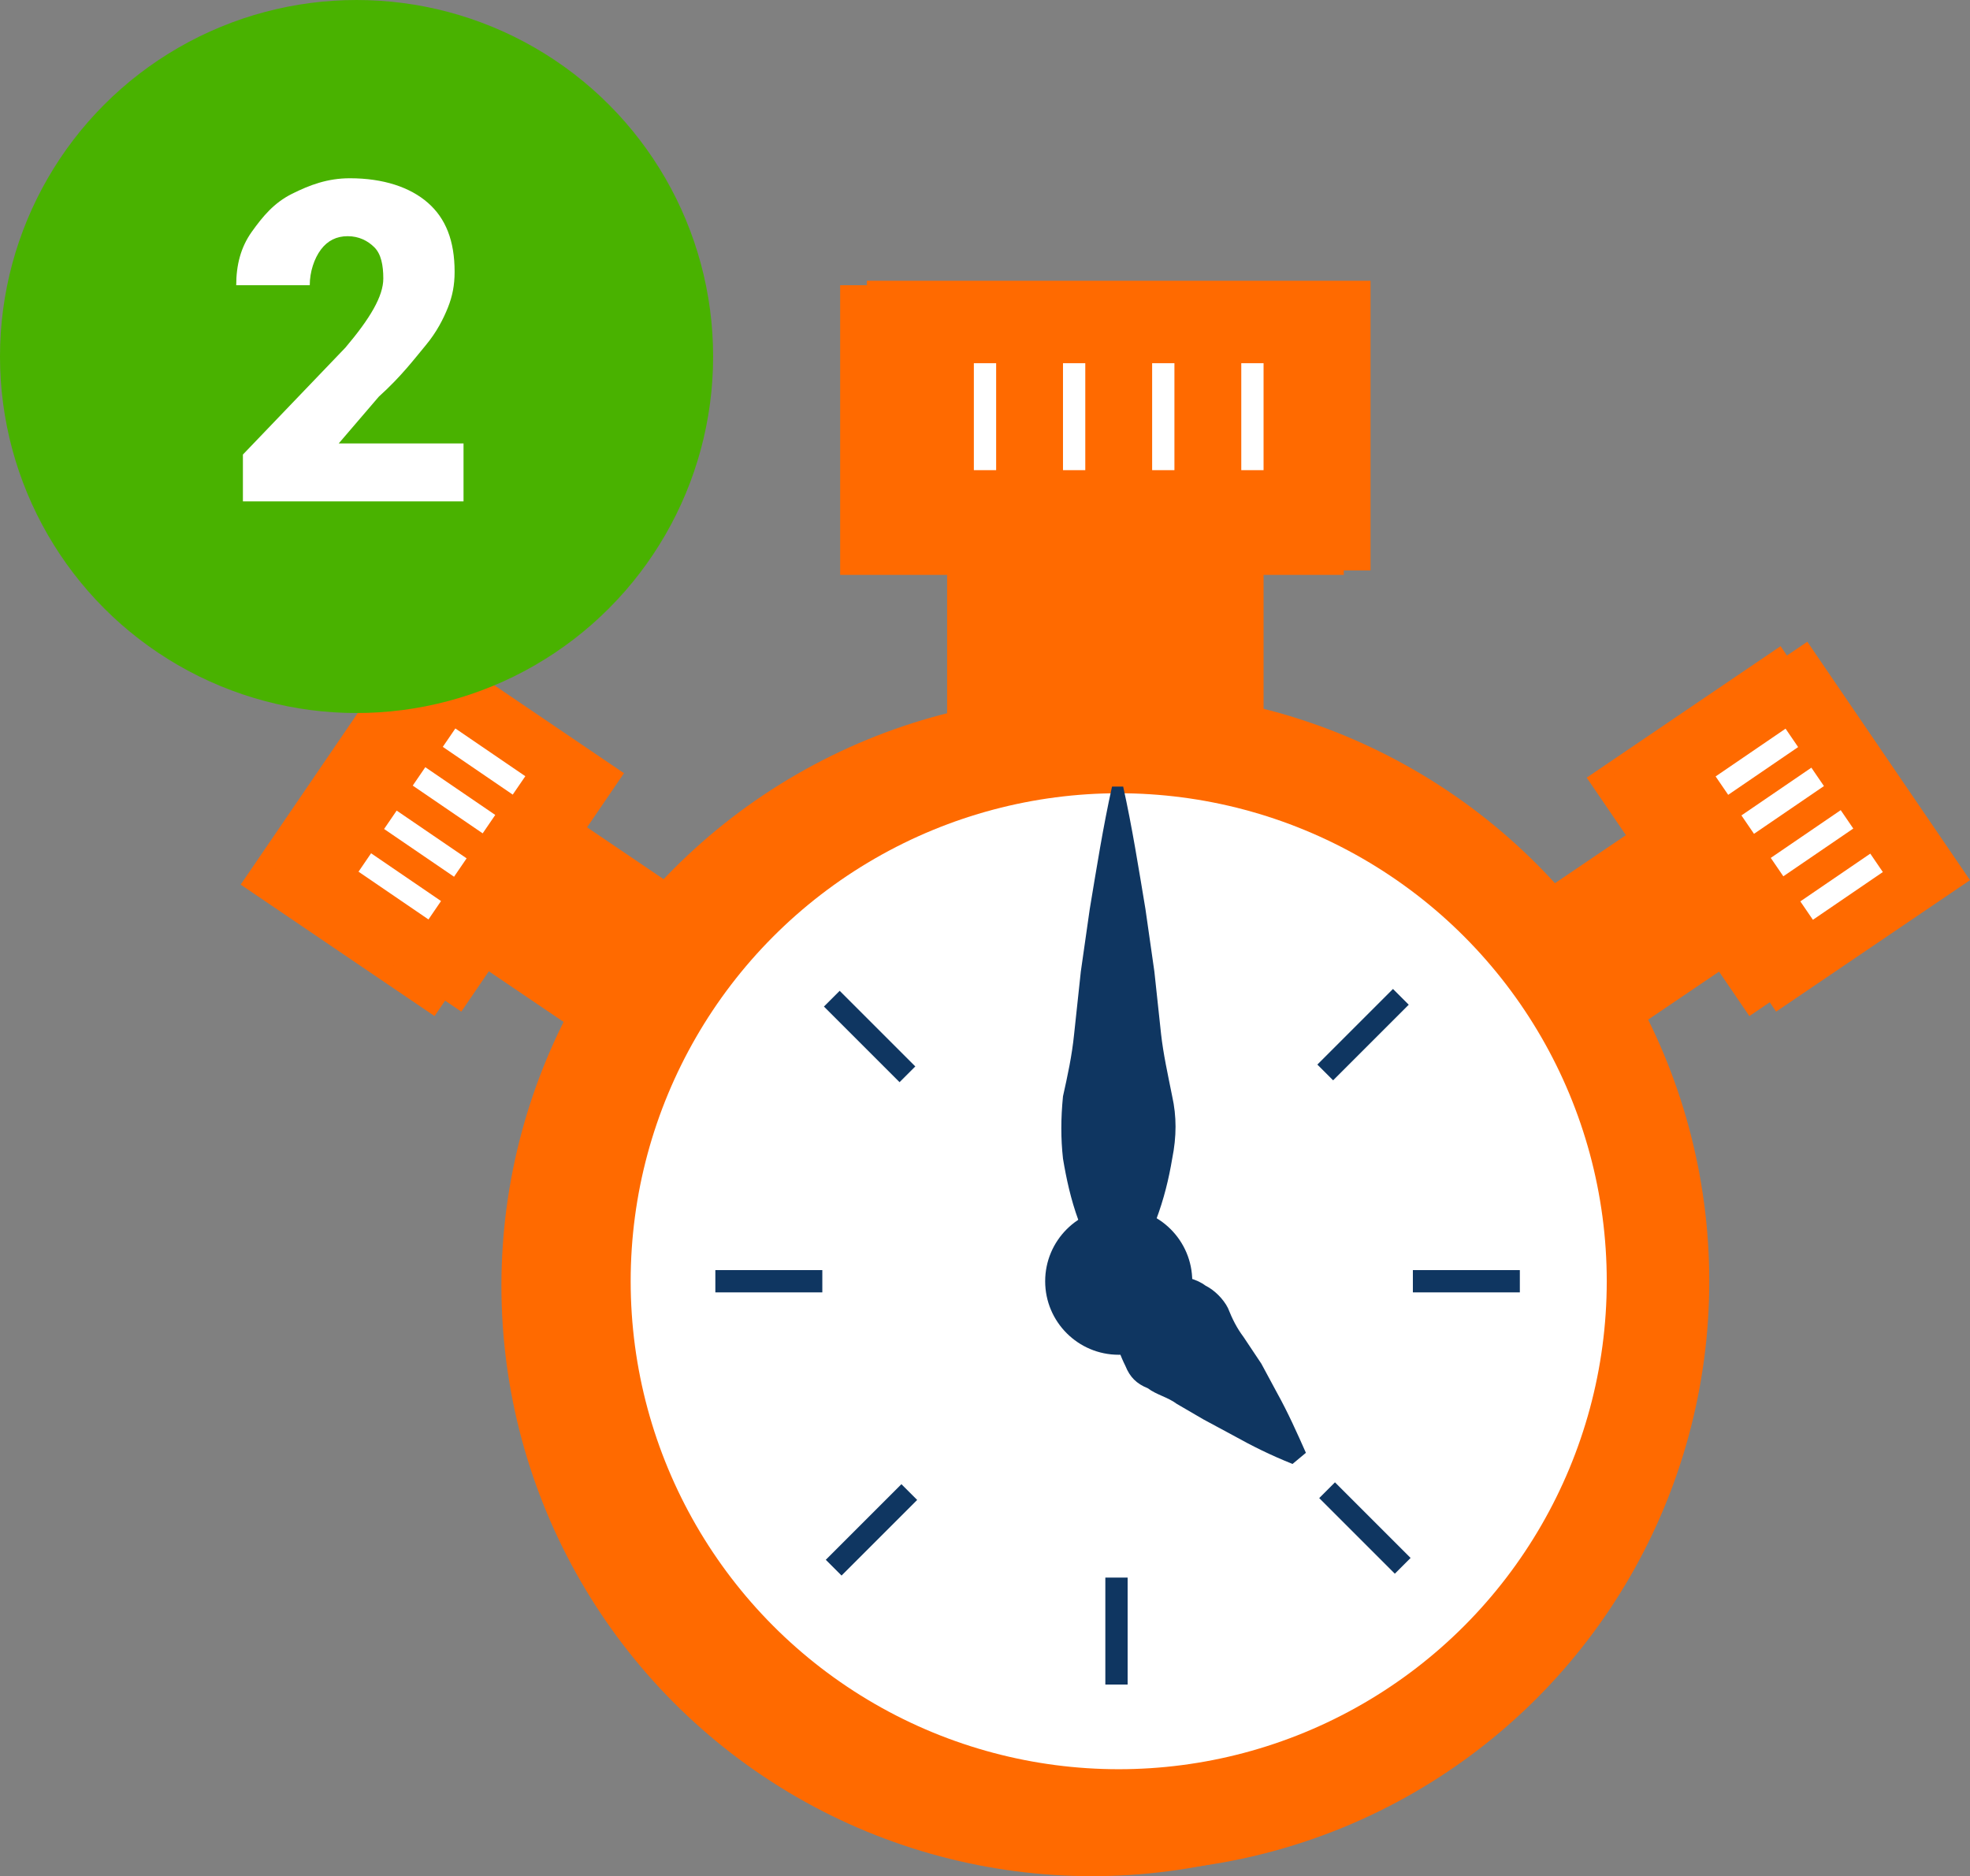 <?xml version="1.0" encoding="utf-8"?>
<!-- Generator: Adobe Illustrator 24.1.0, SVG Export Plug-In . SVG Version: 6.00 Build 0)  -->
<svg version="1.1" id="Layer_1" xmlns="http://www.w3.org/2000/svg" xmlns:xlink="http://www.w3.org/1999/xlink" x="0px" y="0px"
	 viewBox="0 0 88.4 84.2" style="enable-background:new 0 0 88.4 84.2;" xml:space="preserve">
<rect x="0" y="0" width="88.4" height="84.2" fill="#808080" stroke="none"/>
<style type="text/css">
	.st0{fill:#FF6A00;}
	.st1{fill:#FFFFFF;}
	.st2{fill:#0F3661;}
	.st3{fill:#49B200;}
</style>
<g>
	<rect x="42.5" y="24" class="st0" width="13" height="9.5"/>
	
		<rect x="69.1" y="38.3" transform="matrix(0.828 -0.561 0.561 0.828 -10.884 48.017)" class="st0" width="7.2" height="6.9"/>
	
		<rect x="21.9" y="38.1" transform="matrix(0.561 -0.828 0.828 0.561 -23.395 39.333)" class="st0" width="6.9" height="7.2"/>
	<circle class="st0" cx="49" cy="57.7" r="26.5"/>
	<circle class="st1" cx="49" cy="57.7" r="21.9"/>
	<rect x="37.7" y="12.8" class="st0" width="22.6" height="13"/>
	<rect x="42.5" y="16.5" class="st1" width="1" height="4.8"/>
	<rect x="46.5" y="16.5" class="st1" width="1" height="4.8"/>
	<rect x="50.5" y="16.5" class="st1" width="1" height="4.8"/>
	<rect x="54.5" y="16.5" class="st1" width="1" height="4.8"/>
	<polygon class="st0" points="78.5,45.6 71.2,34.9 79.9,29 87.2,39.7 	"/>
	<rect x="75.6" y="33.8" transform="matrix(0.826 -0.564 0.564 0.826 -5.856 49.727)" class="st1" width="3.8" height="1"/>
	<rect x="76.9" y="35.6" transform="matrix(0.826 -0.564 0.564 0.826 -6.648 50.751)" class="st1" width="3.8" height="1"/>
	<rect x="78.2" y="37.5" transform="matrix(0.826 -0.564 0.564 0.826 -7.477 51.82)" class="st1" width="3.8" height="1"/>
	<rect x="79.5" y="39.4" transform="matrix(0.826 -0.564 0.564 0.826 -8.351 52.854)" class="st1" width="3.8" height="1"/>
	<polygon class="st0" points="19.5,45.6 10.8,39.7 18.1,29 26.8,34.9 	"/>
	<g>
		<rect x="20" y="32.5" transform="matrix(0.564 -0.826 0.826 0.564 -19.448 31.889)" class="st1" width="1" height="3.8"/>
	</g>
	<g>
		<rect x="18.7" y="34.2" transform="matrix(0.564 -0.826 0.826 0.564 -21.467 31.595)" class="st1" width="1" height="3.8"/>
	</g>
	<g>
		<rect x="17.4" y="36.1" transform="matrix(0.564 -0.826 0.826 0.564 -23.589 31.398)" class="st1" width="1" height="3.8"/>
	</g>
	<g>
		<rect x="16.2" y="38" transform="matrix(0.564 -0.826 0.826 0.564 -25.712 31.195)" class="st1" width="1" height="3.8"/>
	</g>
	<g>
		<rect x="62.2" y="57.2" class="st2" width="4.8" height="1"/>
	</g>
	<g>
		<rect x="30.9" y="57.2" class="st2" width="4.8" height="1"/>
	</g>
	<g>
		<rect x="59.5" y="66.4" transform="matrix(0.707 -0.707 0.707 0.707 -31.077 62.609)" class="st2" width="1" height="4.8"/>
	</g>
	<g>
		<rect x="37.3" y="44.3" transform="matrix(0.707 -0.707 0.707 0.707 -21.911 40.409)" class="st2" width="1" height="4.8"/>
	</g>
	<g>
		<rect x="35.4" y="68.3" transform="matrix(0.707 -0.707 0.707 0.707 -37.594 46.926)" class="st2" width="4.8" height="1"/>
	</g>
	<g>
		<rect x="57.6" y="46.1" transform="matrix(0.707 -0.707 0.707 0.707 -15.394 56.092)" class="st2" width="4.8" height="1"/>
	</g>
	<g>
		<rect x="48.4" y="71" class="st2" width="1" height="4.8"/>
	</g>
	<circle class="st2" cx="49" cy="57.7" r="3.3"/>
	<g>
		<path class="st2" d="M49.2,37.5c0.4,1.7,0.7,3.4,1,5l0.4,2.5l0.3,2.5c0.1,0.8,0.3,1.7,0.5,2.5c0.2,0.8,0.2,1.7,0,2.5
			c-0.3,1.7-0.9,3.4-2.2,5h-0.5c-1.4-1.7-1.9-3.4-2.2-5c-0.1-0.8-0.1-1.7,0-2.5c0.2-0.8,0.4-1.7,0.5-2.5l0.3-2.5l0.4-2.5
			c0.3-1.7,0.6-3.4,1-5H49.2z"/>
	</g>
	<g>
		<path class="st2" d="M56.8,65.9c-1-0.4-1.8-0.8-2.7-1.3l-1.3-0.7l-1.2-0.8c-0.4-0.3-0.9-0.4-1.3-0.7c-0.5-0.2-0.8-0.5-1-1
			c-0.2-0.4-0.4-0.9-0.5-1.5c-0.1-0.6-0.1-1.2,0.1-2.1l0.4-0.4c0.8-0.2,1.5-0.2,2.1-0.1c0.6,0.1,1.1,0.2,1.5,0.5
			c0.4,0.2,0.8,0.6,1,1c0.2,0.5,0.4,0.9,0.7,1.3l0.8,1.2l0.7,1.3c0.5,0.9,0.9,1.8,1.3,2.7L56.8,65.9z"/>
	</g>
</g>
<g>
	<rect x="43.7" y="23.8" class="st0" width="13" height="9.5"/>
	<rect x="70.3" y="38.1" transform="matrix(0.828 -0.561 0.561 0.828 -10.572 48.667)" class="st0" width="7.2" height="6.9"/>
	<rect x="23.2" y="37.9" transform="matrix(0.561 -0.828 0.828 0.561 -22.711 40.257)" class="st0" width="6.9" height="7.2"/>
	<circle class="st0" cx="50.2" cy="57.5" r="26.5"/>
	<circle class="st1" cx="50.2" cy="57.5" r="21.9"/>
	<rect x="38.9" y="12.6" class="st0" width="22.6" height="13"/>
	<rect x="43.7" y="16.3" class="st1" width="1" height="4.8"/>
	<rect x="47.7" y="16.3" class="st1" width="1" height="4.8"/>
	<rect x="51.7" y="16.3" class="st1" width="1" height="4.8"/>
	<rect x="55.7" y="16.3" class="st1" width="1" height="4.8"/>
	<polygon class="st0" points="79.7,45.4 72.4,34.7 81.1,28.8 88.4,39.5 	"/>
	<rect x="76.9" y="33.7" transform="matrix(0.826 -0.564 0.564 0.826 -5.541 50.38)" class="st1" width="3.8" height="1"/>
	<rect x="78.1" y="35.4" transform="matrix(0.826 -0.564 0.564 0.826 -6.333 51.403)" class="st1" width="3.8" height="1"/>
	<rect x="79.4" y="37.3" transform="matrix(0.826 -0.564 0.564 0.826 -7.162 52.473)" class="st1" width="3.8" height="1"/>
	<rect x="80.7" y="39.3" transform="matrix(0.826 -0.564 0.564 0.826 -8.037 53.506)" class="st1" width="3.8" height="1"/>
	<polygon class="st0" points="20.7,45.4 12,39.5 19.3,28.8 28,34.7 	"/>
	<g>
		<rect x="21.2" y="32.3" transform="matrix(0.564 -0.826 0.826 0.564 -18.767 32.812)" class="st1" width="1" height="3.8"/>
	</g>
	<g>
		<rect x="19.9" y="34" transform="matrix(0.564 -0.826 0.826 0.564 -20.787 32.518)" class="st1" width="1" height="3.8"/>
	</g>
	<g>
		<rect x="18.6" y="35.9" transform="matrix(0.564 -0.826 0.826 0.564 -22.908 32.32)" class="st1" width="1" height="3.8"/>
	</g>
	<g>
		<rect x="17.4" y="37.9" transform="matrix(0.564 -0.826 0.826 0.564 -25.031 32.117)" class="st1" width="1" height="3.8"/>
	</g>
	<g>
		<rect x="63.4" y="57" class="st2" width="4.8" height="1"/>
	</g>
	<g>
		<rect x="32.1" y="57" class="st2" width="4.8" height="1"/>
	</g>
	<g>
		<rect x="60.8" y="66.2" transform="matrix(0.707 -0.707 0.707 0.707 -30.592 63.414)" class="st2" width="1" height="4.8"/>
	</g>
	<g>
		<rect x="38.5" y="44.1" transform="matrix(0.707 -0.707 0.707 0.707 -21.426 41.214)" class="st2" width="1" height="4.8"/>
	</g>
	<g>
		<rect x="36.7" y="68.2" transform="matrix(0.707 -0.707 0.707 0.707 -37.109 47.731)" class="st2" width="4.8" height="1"/>
	</g>
	<g>
		<rect x="58.8" y="45.9" transform="matrix(0.707 -0.707 0.707 0.707 -14.909 56.897)" class="st2" width="4.8" height="1"/>
	</g>
	<g>
		<rect x="49.6" y="70.8" class="st2" width="1" height="4.8"/>
	</g>
	<circle class="st2" cx="50.2" cy="57.5" r="3.3"/>
	<g>
		<path class="st2" d="M50.4,35.3c0.4,1.8,0.7,3.7,1,5.5l0.4,2.8l0.3,2.8c0.1,0.9,0.3,1.8,0.5,2.8c0.2,0.9,0.2,1.8,0,2.8
			c-0.3,1.8-0.9,3.7-2.2,5.5h-0.5c-1.4-1.8-1.9-3.7-2.2-5.5c-0.1-0.9-0.1-1.8,0-2.8c0.2-0.9,0.4-1.8,0.5-2.8l0.3-2.8l0.4-2.8
			c0.3-1.8,0.6-3.7,1-5.5H50.4z"/>
	</g>
	<g>
		<path class="st2" d="M58,65.7c-1-0.4-1.8-0.8-2.7-1.3L54,63.7L52.8,63c-0.4-0.3-0.9-0.4-1.3-0.7c-0.5-0.2-0.8-0.5-1-1
			c-0.2-0.4-0.4-0.9-0.5-1.5c-0.1-0.6-0.1-1.2,0.1-2.1l0.4-0.4c0.8-0.2,1.5-0.2,2.1-0.1c0.6,0.1,1.1,0.2,1.5,0.5
			c0.4,0.2,0.8,0.6,1,1c0.2,0.5,0.4,0.9,0.7,1.3l0.8,1.2l0.7,1.3c0.5,0.9,0.9,1.8,1.3,2.7L58,65.7z"/>
	</g>
</g>
<g>
	<circle class="st3" cx="16" cy="16" r="16"/>
	<g>
		<g>
			<path class="st1" d="M20.8,22.5h-9.9v-2.1l4.6-4.8c1.1-1.3,1.7-2.3,1.7-3.1c0-0.6-0.1-1.1-0.4-1.4s-0.7-0.5-1.2-0.5
				c-0.5,0-0.9,0.2-1.2,0.6s-0.5,1-0.5,1.6h-3.3c0-0.9,0.2-1.7,0.7-2.4s1-1.3,1.8-1.7S14.7,8,15.7,8c1.5,0,2.7,0.4,3.5,1.1
				s1.2,1.7,1.2,3.1c0,0.6-0.1,1.1-0.3,1.6s-0.5,1.1-1,1.7s-1.1,1.4-2.1,2.3l-1.8,2.1h5.6V22.5z"/>
		</g>
	</g>
</g>
</svg>
